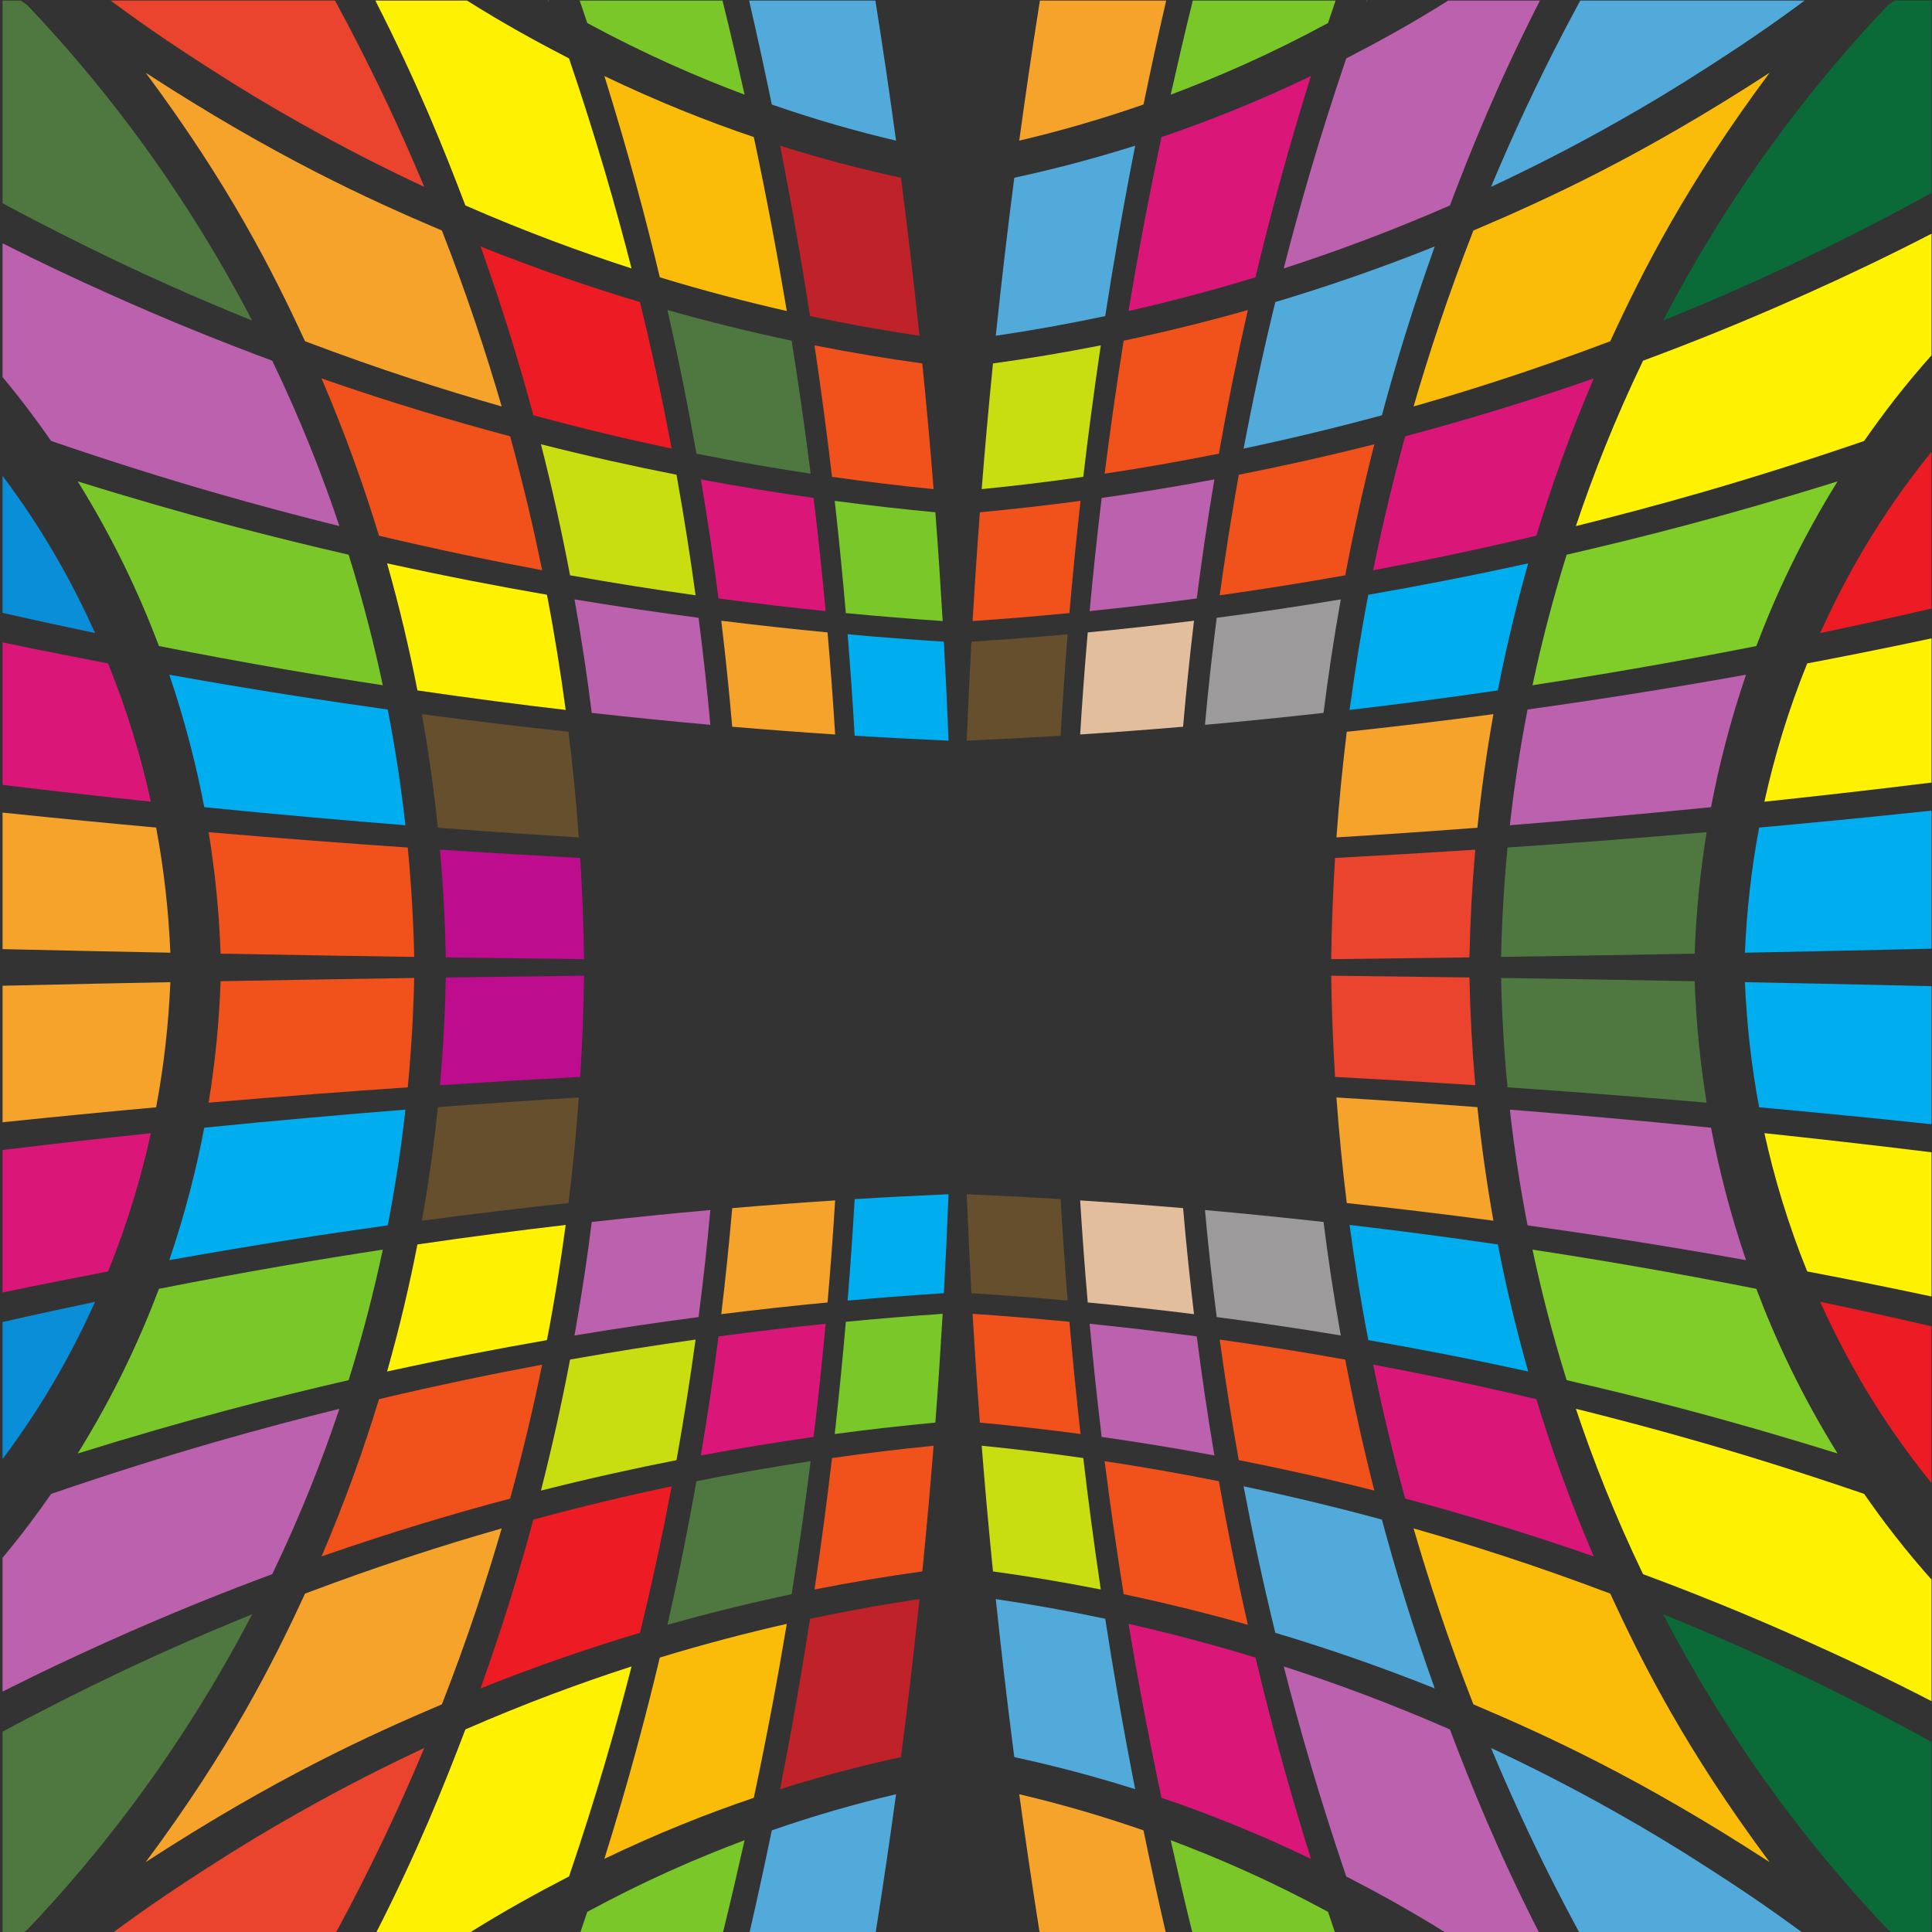 <?xml version="1.0" encoding="UTF-8"?>
<svg version="1.1" viewBox="0 0 800 800" xml:space="preserve" xmlns="http://www.w3.org/2000/svg"><rect x="0" y="0" width="800" height="800" fill="#333333" stroke="none"/><defs><clipPath id="a"><path d="m0 600h600v-600h-600z"/></clipPath></defs><g transform="matrix(1.333 0 0 -1.333 0 800)"><g clip-path="url(#a)"><path d="m138.49 296.51c15.324 0.217 29.572 0.401 42.942 0.555-0.143-10.418-0.546-20.893-1.195-31.441-13.538-0.716-27.988-1.561-43.563-2.57 0.992 11.236 1.592 22.382 1.816 33.456" fill="#bd0c8d"/><path d="m138.49 302.75c15.324-0.216 29.572-0.401 42.942-0.556-0.143 10.419-0.546 20.894-1.195 31.441-13.538 0.717-27.988 1.563-43.563 2.572 0.992-11.237 1.592-22.383 1.816-33.457" fill="#bd0c8d"/><path d="m456.46 296.51c-15.324 0.217-29.571 0.401-42.943 0.555 0.144-10.418 0.546-20.893 1.195-31.441 13.539-0.716 27.988-1.561 43.564-2.57-0.992 11.236-1.592 22.382-1.816 33.456" fill="#ea442f"/><path d="m456.46 302.75c-15.324-0.216-29.571-0.401-42.943-0.556 0.144 10.419 0.546 20.894 1.195 31.441 13.539 0.717 27.988 1.563 43.564 2.572-0.992-11.237-1.592-22.383-1.816-33.457" fill="#ea442f"/><path d="m68.527 295.35c22.7 0.425 42.467 0.742 60.142 1.011-0.245-11.243-0.91-22.565-2.002-33.98-18.063-1.232-38.367-2.743-61.853-4.763 2.051 12.703 3.284 25.286 3.713 37.732" fill="#f1511b"/><path d="m68.527 303.91c22.7-0.426 42.467-0.743 60.142-1.012-0.245 11.242-0.91 22.564-2.002 33.98-18.063 1.231-38.367 2.744-61.853 4.763 2.051-12.703 3.284-25.285 3.713-37.731" fill="#f1511b"/><path d="m526.43 295.35c-22.7 0.425-42.467 0.742-60.142 1.011 0.245-11.243 0.909-22.565 2.002-33.98 18.063-1.232 38.366-2.743 61.853-4.763-2.05 12.703-3.284 25.286-3.713 37.732" fill="#4e7840"/><path d="m526.43 303.91c-22.7-0.426-42.467-0.743-60.142-1.012 0.245 11.242 0.909 22.564 2.002 33.98 18.063 1.231 38.366 2.744 61.853 4.763-2.05-12.703-3.284-25.285-3.713-37.731" fill="#4e7840"/><path d="m0.791 293.94c0.461 0.011 0.918 0.022 1.374 0.033 19.531 0.448 36.144 0.797 50.752 1.08-0.532-12.804-1.963-25.777-4.412-38.87-13.736-1.25-29.347-2.739-47.714-4.652z" fill="#f6a32c"/><path d="m0.791 305.32c0.461-0.01 0.918-0.021 1.374-0.031 19.531-0.449 36.144-0.798 50.752-1.081-0.532 12.805-1.963 25.776-4.412 38.871-13.736 1.25-29.347 2.738-47.714 4.65z" fill="#f6a32c"/><path d="m600.79 293.79c-2.754 0.065-5.417 0.126-8 0.186-19.532 0.448-36.144 0.797-50.752 1.08 0.532-12.804 1.963-25.777 4.411-38.87 15.361-1.399 33.063-3.096 54.341-5.348z" fill="#00adef"/><path d="m600.79 305.47c-2.754-0.065-5.417-0.126-8-0.185-19.532-0.449-36.144-0.798-50.752-1.081 0.532 12.805 1.963 25.776 4.411 38.871 15.361 1.397 33.063 3.094 54.341 5.346z" fill="#00adef"/><path d="m136.02 256.23c15.666 1.193 30.19 2.178 43.79 3.007-0.78-10.76-1.835-21.686-3.205-32.806-14.068-1.505-29.166-3.298-45.552-5.479 2.127 12 3.773 23.751 4.967 35.278" fill="#654f2d"/><path d="m136.02 343.03c15.666-1.192 30.19-2.177 43.79-3.006-0.78 10.759-1.835 21.687-3.205 32.806-14.068 1.506-29.166 3.298-45.552 5.479 2.127-12 3.773-23.75 4.967-35.279" fill="#654f2d"/><path d="m458.94 256.23c-15.667 1.193-30.192 2.178-43.792 3.007 0.78-10.76 1.835-21.686 3.207-32.806 14.068-1.505 29.165-3.298 45.55-5.479-2.126 12-3.772 23.751-4.965 35.278" fill="#f6a32c"/><path d="m458.94 343.03c-15.667-1.192-30.192-2.177-43.792-3.006 0.78 10.759 1.835 21.687 3.207 32.806 14.068 1.506 29.165 3.298 45.55 5.479-2.126-12-3.772-23.75-4.965-35.279" fill="#f6a32c"/><path d="m63.447 249.85c23.785 2.378 44.29 4.16 62.496 5.604-1.318-11.733-3.119-23.71-5.503-35.943-19.36-2.707-41.52-6.092-67.859-10.809 4.814 14.125 8.334 27.854 10.866 41.148" fill="#00adef"/><path d="m63.447 349.41c23.785-2.378 44.29-4.162 62.496-5.605-1.318 11.733-3.119 23.71-5.503 35.943-19.36 2.706-41.52 6.091-67.859 10.809 4.814-14.125 8.334-27.854 10.866-41.147" fill="#00adef"/><path d="m531.51 249.85c-23.786 2.378-44.291 4.16-62.497 5.604 1.317-11.733 3.118-23.71 5.503-35.943 19.361-2.707 41.519-6.092 67.859-10.809-4.814 14.125-8.334 27.854-10.865 41.148" fill="#bc61ad"/><path d="m531.51 349.41c-23.786-2.378-44.291-4.162-62.497-5.605 1.317 11.733 3.118 23.71 5.503 35.943 19.361 2.706 41.519 6.091 67.859 10.809-4.814-14.125-8.334-27.854-10.865-41.147" fill="#bc61ad"/><path d="m0.791 242.92c17.715 2.146 32.793 3.814 46.077 5.225-3.042-13.82-7.313-28.173-13.298-42.954-9.57-1.825-20.296-3.922-32.779-6.542z" fill="#da1779"/><path d="m0.791 356.34c17.715-2.145 32.793-3.814 46.077-5.224-3.042 13.818-7.313 28.172-13.298 42.954-9.57 1.824-20.296 3.921-32.779 6.54z" fill="#da1779"/><path d="m600.79 242.11c-20.623 2.544-37.793 4.452-52.703 6.036 3.042-13.82 7.313-28.173 13.298-42.954 11.222-2.139 24.035-4.654 39.405-7.946z" fill="#fff200"/><path d="m600.79 357.15c-20.623-2.543-37.793-4.451-52.703-6.034 3.042 13.818 7.313 28.172 13.298 42.954 11.222 2.138 24.035 4.654 39.405 7.945z" fill="#fff200"/><path d="m265.49 227.65c9.92 0.616 19.633 1.112 29.163 1.535-0.391-10.046-0.87-20.286-1.454-30.752-9.758-0.617-19.713-1.371-29.895-2.292 0.865 10.737 1.59 21.231 2.186 31.509" fill="#00adef"/><path d="m265.49 371.61c9.92-0.614 19.633-1.11 29.163-1.532-0.391 10.045-0.87 20.284-1.454 30.751-9.758 0.616-19.713 1.371-29.895 2.292 0.865-10.738 1.59-21.231 2.186-31.511" fill="#00adef"/><path d="m329.47 227.65c-9.919 0.616-19.632 1.112-29.162 1.535 0.391-10.046 0.87-20.286 1.454-30.752 9.758-0.617 19.713-1.371 29.895-2.292-0.865 10.737-1.59 21.231-2.187 31.509" fill="#654f2d"/><path d="m329.47 371.61c-9.919-0.614-19.632-1.11-29.162-1.532 0.391 10.045 0.87 20.284 1.454 30.751 9.758 0.616 19.713 1.371 29.895 2.292-0.865-10.738-1.59-21.231-2.187-31.511" fill="#654f2d"/><path d="m227.45 224.86c10.997 0.938 21.64 1.729 31.974 2.402-0.638-10.339-1.411-20.897-2.357-31.704-10.644-1.012-21.629-2.214-33.01-3.633 1.346 11.253 2.466 22.218 3.393 32.935" fill="#f6a32c"/><path d="m227.45 374.4c10.997-0.937 21.64-1.728 31.974-2.402-0.638 10.34-1.411 20.897-2.357 31.704-10.644 1.012-21.629 2.214-33.01 3.633 1.346-11.253 2.466-22.219 3.393-32.935" fill="#f6a32c"/><path d="m367.51 224.86c-10.997 0.938-21.64 1.729-31.974 2.402 0.638-10.339 1.411-20.897 2.357-31.704 10.644-1.012 21.629-2.214 33.01-3.633-1.346 11.253-2.466 22.218-3.393 32.935" fill="#e3be9d"/><path d="m367.51 374.4c-10.997-0.937-21.64-1.728-31.974-2.402 0.638 10.34 1.411 20.897 2.357 31.704 10.644 1.012 21.629 2.214 33.01 3.633-1.346-11.253-2.466-22.219-3.393-32.935" fill="#e3be9d"/><path d="m183.82 220.56c12.88 1.44 25.125 2.667 36.831 3.707-0.969-10.813-2.184-21.881-3.649-33.244-12.191-1.602-25-3.473-38.54-5.718 2.159 12.096 3.933 23.833 5.358 35.255" fill="#bc61ad"/><path d="m183.82 378.7c12.88-1.439 25.125-2.667 36.831-3.707-0.969 10.813-2.184 21.882-3.649 33.245-12.191 1.602-25 3.474-38.54 5.718 2.159-12.097 3.933-23.833 5.358-35.256" fill="#bc61ad"/><path d="m411.14 220.56c-12.88 1.44-25.125 2.667-36.832 3.707 0.969-10.813 2.184-21.881 3.65-33.244 12.191-1.602 25-3.473 38.538-5.718-2.157 12.096-3.93 23.833-5.356 35.255" fill="#9c9a9b"/><path d="m411.14 378.7c-12.88-1.439-25.125-2.667-36.832-3.707 0.969 10.813 2.184 21.882 3.65 33.245 12.191 1.602 25 3.474 38.538 5.718-2.157-12.097-3.93-23.833-5.356-35.256" fill="#9c9a9b"/><path d="m129.67 213.58c16.592 2.423 31.855 4.4 46.055 6.06-1.572-11.576-3.448-23.495-5.823-35.78-15.128-2.62-31.56-5.782-49.662-9.75 3.881 13.664 6.957 26.807 9.43 39.47" fill="#fff200"/><path d="m129.67 385.68c16.592-2.424 31.855-4.4 46.055-6.06-1.572 11.576-3.448 23.495-5.823 35.78-15.128 2.619-31.56 5.783-49.662 9.75 3.881-13.664 6.957-26.807 9.43-39.47" fill="#fff200"/><path d="m465.28 213.58c-16.593 2.423-31.855 4.4-46.055 6.06 1.573-11.576 3.448-23.495 5.823-35.78 15.128-2.62 31.56-5.782 49.662-9.75-3.882 13.664-6.957 26.807-9.43 39.47" fill="#00adef"/><path d="m465.28 385.68c-16.593-2.424-31.855-4.4-46.055-6.06 1.573 11.576 3.448 23.495 5.823 35.78 15.128 2.619 31.56 5.783 49.662 9.75-3.882-13.664-6.957-26.807-9.43-39.47" fill="#00adef"/><path d="m49.378 199.8c27.159 5.354 49.824 9.16 69.528 12.167-2.75-12.975-6.226-26.47-10.604-40.545-22.377-5.152-49.294-11.915-84.16-22.778 11.34 18.274 19.268 35.372 25.236 51.156" fill="#7ac72a"/><path d="m49.378 399.46c27.159-5.356 49.824-9.16 69.528-12.168-2.75 12.976-6.226 26.471-10.604 40.546-22.377 5.151-49.294 11.915-84.16 22.778 11.34-18.274 19.268-35.372 25.236-51.156" fill="#7ac72a"/><path d="m545.58 199.8c-27.159 5.354-49.823 9.16-69.528 12.167 2.75-12.975 6.226-26.47 10.603-40.545 22.377-5.152 49.295-11.915 84.16-22.778-11.34 18.274-19.267 35.372-25.235 51.156" fill="#80cc28"/><path d="m545.58 399.46c-27.159-5.356-49.823-9.16-69.528-12.168 2.75 12.976 6.226 26.471 10.603 40.546 22.377 5.151 49.295 11.915 84.16 22.778-11.34-18.274-19.267-35.372-25.235-51.156" fill="#80cc28"/><path d="m0.791 189.48c10.926 2.494 20.323 4.5 28.745 6.272-6.699-14.824-15.534-31.235-28.745-48.832z" fill="#0b8ed8"/><path d="m0.791 409.78c10.926-2.492 20.323-4.5 28.745-6.27-6.699 14.823-15.534 31.233-28.745 48.831z" fill="#0b8ed8"/><path d="m600.79 187.96c-13.82 3.225-25.294 5.681-35.371 7.801 7.694-17.026 18.207-36.149 34.933-56.755 0.145-0.05 0.292-0.1 0.438-0.15z" fill="#ed1c24"/><path d="m600.79 411.3c-13.82-3.223-25.294-5.68-35.371-7.799 7.694 17.025 18.207 36.147 34.933 56.754 0.145 0.05 0.292 0.099 0.438 0.15z" fill="#ed1c24"/><path d="m262.75 189.56c10.25 0.974 20.266 1.811 30.082 2.469-0.641-10.912-1.389-22.156-2.27-33.788-10.179-0.951-20.589-2.123-31.263-3.549 1.338 12.03 2.479 23.634 3.451 34.868" fill="#7ac72a"/><path d="m262.75 409.7c10.25-0.974 20.266-1.811 30.082-2.47-0.641 10.912-1.389 22.158-2.27 33.788-10.179 0.953-20.589 2.124-31.263 3.55 1.338-12.031 2.479-23.634 3.451-34.868" fill="#7ac72a"/><path d="m332.2 189.56c-10.251 0.974-20.266 1.811-30.082 2.469 0.641-10.912 1.39-22.156 2.27-33.788 10.179-0.951 20.588-2.123 31.263-3.549-1.339 12.03-2.479 23.634-3.451 34.868" fill="#f1511b"/><path d="m332.2 409.7c-10.251-0.974-20.266-1.811-30.082-2.47 0.641 10.912 1.39 22.158 2.27 33.788 10.179 0.953 20.588 2.124 31.263 3.55-1.339-12.031-2.479-23.634-3.451-34.868" fill="#f1511b"/><path d="m223.19 185.01c11.48 1.536 22.554 2.84 33.278 3.926-1.036-11.318-2.274-23.013-3.731-35.148-11.238-1.594-22.891-3.484-35.023-5.754 2.168 12.817 3.962 25.121 5.476 36.976" fill="#da1779"/><path d="m223.19 414.25c11.48-1.535 22.554-2.838 33.278-3.926-1.036 11.319-2.274 23.014-3.731 35.148-11.238 1.594-22.891 3.486-35.023 5.755 2.168-12.816 3.962-25.121 5.476-36.977" fill="#da1779"/><path d="m371.76 185.01c-11.48 1.536-22.553 2.84-33.277 3.926 1.036-11.318 2.274-23.013 3.731-35.148 11.238-1.594 22.89-3.484 35.022-5.754-2.167 12.817-3.961 25.121-5.476 36.976" fill="#bc61ad"/><path d="m371.76 414.25c-11.48-1.535-22.553-2.838-33.277-3.926 1.036 11.319 2.274 23.014 3.731 35.148 11.238 1.594 22.89 3.486 35.022 5.755-2.167-12.816-3.961-25.121-5.476-36.977" fill="#bc61ad"/><path d="m177.08 177.82c13.716 2.438 26.674 4.477 38.993 6.211-1.641-11.994-3.599-24.452-5.923-37.454-13.179-2.591-27.164-5.677-42.109-9.46 3.627 14.239 6.577 27.777 9.039 40.703" fill="#c9de11"/><path d="m177.08 421.44c13.716-2.438 26.674-4.478 38.993-6.211-1.641 11.995-3.599 24.453-5.923 37.453-13.179 2.592-27.164 5.678-42.109 9.462 3.627-14.24 6.577-27.778 9.039-40.704" fill="#c9de11"/><path d="m417.88 177.82c-13.717 2.438-26.674 4.477-38.993 6.211 1.64-11.994 3.598-24.452 5.923-37.454 13.179-2.591 27.164-5.677 42.109-9.46-3.628 14.239-6.578 27.777-9.039 40.703" fill="#f1511b"/><path d="m417.88 421.44c-13.717-2.438-26.674-4.478-38.993-6.211 1.64 11.995 3.598 24.453 5.923 37.453 13.179 2.592 27.164 5.678 42.109 9.462-3.628-14.24-6.578-27.778-9.039-40.704" fill="#f1511b"/><path d="m117.72 165.52c18.536 4.386 35.299 7.85 50.682 10.721-2.673-13.183-5.946-27.012-9.938-41.606-17.255-4.591-36.541-10.291-58.58-17.965 7.5 17.503 13.243 33.73 17.836 48.85" fill="#f1511b"/><path d="m117.72 433.74c18.536-4.387 35.299-7.85 50.682-10.721-2.673 13.183-5.946 27.012-9.938 41.606-17.255 4.591-36.541 10.291-58.58 17.965 7.5-17.503 13.243-33.731 17.836-48.85" fill="#f1511b"/><path d="m477.24 165.52c-18.535 4.386-35.298 7.85-50.68 10.721 2.671-13.183 5.945-27.012 9.937-41.606 17.255-4.591 36.54-10.291 58.58-17.965-7.5 17.503-13.244 33.73-17.837 48.85" fill="#da1779"/><path d="m477.24 433.74c-18.535-4.387-35.298-7.85-50.68-10.721 2.671 13.183 5.945 27.012 9.937 41.606 17.255 4.591 36.54 10.291 58.58 17.965-7.5-17.503-13.244-33.731-17.837-48.85" fill="#da1779"/><path d="m0.791 116.24c5.919 7.089 10.82 13.706 15.093 19.849 37.956 13.01 66.337 20.651 89.542 26.441-5.273-15.746-11.937-32.809-20.861-51.372-14.507-5.392-31.279-12.015-51.427-21.079-9.103-4.087-19.603-8.966-32.347-15.394z" fill="#bc61ad"/><path d="m0.791 483.02c5.919-7.09 10.82-13.706 15.093-19.85 37.956-13.008 66.337-20.651 89.542-26.44-5.273 15.747-11.937 32.81-20.861 51.372-14.507 5.392-31.279 12.016-51.427 21.079-9.103 4.087-19.603 8.965-32.347 15.394z" fill="#bc61ad"/><path d="m600.79 108.6c-9.028 10.028-15.947 19.19-21.719 27.49-37.957 13.01-66.337 20.651-89.543 26.441 5.274-15.746 11.938-32.809 20.862-51.372 14.505-5.392 31.278-12.015 51.427-21.079 10.635-4.775 23.175-10.628 38.973-18.774z" fill="#fff200"/><path d="m600.79 490.66c-9.028-10.028-15.947-19.19-21.719-27.491-37.957-13.008-66.337-20.651-89.543-26.44 5.274 15.747 11.938 32.81 20.862 51.372 14.505 5.392 31.278 12.016 51.427 21.079 10.635 4.775 23.175 10.628 38.973 18.774z" fill="#fff200"/><path d="m258.45 147.23c10.781 1.538 21.289 2.8 31.56 3.82-0.979-12.397-2.136-25.375-3.502-39.043-10.857-1.488-22.007-3.345-33.491-5.616 2.132 14.364 3.929 27.932 5.433 40.839" fill="#f1511b"/><path d="m258.45 452.03c10.781-1.539 21.289-2.802 31.56-3.82-0.979 12.397-2.136 25.375-3.502 39.042-10.857 1.489-22.007 3.346-33.491 5.617 2.132-14.364 3.929-27.932 5.433-40.839" fill="#f1511b"/><path d="m336.51 147.23c-10.781 1.538-21.289 2.8-31.561 3.82 0.98-12.397 2.138-25.375 3.503-39.043 10.857-1.488 22.007-3.345 33.491-5.616-2.131 14.364-3.929 27.932-5.433 40.839" fill="#c9de11"/><path d="m336.51 452.03c-10.781-1.539-21.289-2.802-31.561-3.82 0.98 12.397 2.138 25.375 3.503 39.042 10.857 1.489 22.007 3.346 33.491 5.617-2.131-14.364-3.929-27.932-5.433-40.839" fill="#c9de11"/><path d="m216.34 140.03c12.303 2.459 24.106 4.512 35.477 6.224-1.649-13.038-3.578-26.768-5.904-41.317-12.261-2.586-25.092-5.705-38.581-9.513 3.599 15.852 6.534 30.664 9.008 44.606" fill="#4e7840"/><path d="m216.34 459.23c12.303-2.459 24.106-4.512 35.477-6.224-1.649 13.038-3.578 26.768-5.904 41.317-12.261 2.586-25.092 5.704-38.581 9.514 3.599-15.854 6.534-30.665 9.008-44.607" fill="#4e7840"/><path d="m378.62 140.03c-12.304 2.459-24.106 4.512-35.477 6.224 1.649-13.038 3.578-26.768 5.904-41.317 12.261-2.586 25.092-5.705 38.581-9.513-3.599 15.852-6.534 30.664-9.008 44.606" fill="#f1511b"/><path d="m378.62 459.23c-12.304-2.459-24.106-4.512-35.477-6.224 1.649 13.038 3.578 26.768 5.904 41.317 12.261 2.586 25.092 5.704 38.581 9.514-3.599-15.854-6.534-30.665-9.008-44.607" fill="#f1511b"/><path d="m165.68 128.11c15.293 4.147 29.557 7.517 42.967 10.346-2.689-14.186-5.889-29.298-9.85-45.516-15.106-4.52-31.517-10.067-49.527-17.268 6.837 19.099 12.121 36.465 16.41 52.438" fill="#ed1c24"/><path d="m165.68 471.15c15.293-4.147 29.557-7.518 42.967-10.346-2.689 14.187-5.889 29.298-9.85 45.514-15.106 4.522-31.517 10.068-49.527 17.27 6.837-19.099 12.121-36.465 16.41-52.438" fill="#ed1c24"/><path d="m429.27 128.11c-15.292 4.147-29.556 7.517-42.966 10.346 2.689-14.186 5.888-29.298 9.85-45.516 15.106-4.52 31.518-10.067 49.526-17.268-6.835 19.099-12.119 36.465-16.41 52.438" fill="#51aada"/><path d="m429.27 471.15c-15.292-4.147-29.556-7.518-42.966-10.346 2.689 14.187 5.888 29.298 9.85 45.514 15.106 4.522 31.518 10.068 49.526 17.27-6.835-19.099-12.119-36.465-16.41-52.438" fill="#51aada"/><path d="m94.744 105.11c23.214 8.777 43.29 15.165 61.102 20.259-4.813-16.5-10.732-34.59-18.575-54.644-22.906-9.747-51.859-22.92-92.024-49.024 25.783 34.609 39.446 61.591 49.497 83.409" fill="#f6a32c"/><path d="m94.744 494.15c23.214-8.776 43.29-15.165 61.102-20.259-4.813 16.501-10.732 34.591-18.575 54.645-22.906 9.747-51.859 22.921-92.024 49.023 25.783-34.608 39.446-61.591 49.497-83.409" fill="#f6a32c"/><path d="m500.21 105.11c-23.213 8.777-43.29 15.165-61.103 20.259 4.814-16.5 10.733-34.59 18.577-54.644 22.905-9.747 51.858-22.92 92.024-49.024-25.783 34.609-39.448 61.591-49.498 83.409" fill="#fbbc09"/><path d="m500.21 494.15c-23.213-8.776-43.29-15.165-61.103-20.259 4.814 16.501 10.733 34.591 18.577 54.645 22.905 9.747 51.858 22.921 92.024 49.023-25.783-34.608-39.448-61.591-49.498-83.409" fill="#fbbc09"/><path d="m0.791-0.725v62.956c6.855 3.697 12.944 6.845 18.466 9.632 24.165 12.215 43.161 20.379 59.058 26.816-5.977-11.451-13.146-24.081-22.347-38.087-5.282-8.049-11.473-16.925-19.121-26.811-4.384-5.681-9.451-11.951-15.562-18.989-3.514-4.038-7.536-8.524-12.344-13.6-0.652-0.691-1.531-1.318-2.579-1.917z" fill="#4e7840"/><path d="m0.791 599.98v-62.955c6.855-3.697 12.944-6.845 18.466-9.633 24.165-12.215 43.161-20.377 59.058-26.814-5.977 11.45-13.146 24.08-22.347 38.086-5.282 8.048-11.473 16.925-19.121 26.811-4.384 5.681-9.451 11.952-15.562 18.989-3.514 4.038-7.536 8.523-12.344 13.599-0.652 0.691-1.531 1.318-2.579 1.917z" fill="#4e7840"/><path d="m600.79-0.725v59.34c-9.637 5.318-17.853 9.593-25.093 13.248-24.164 12.215-43.161 20.379-59.057 26.816 5.977-11.451 13.146-24.081 22.347-38.087 5.283-8.049 11.473-16.925 19.12-26.811 4.385-5.681 9.452-11.951 15.563-18.989 3.515-4.038 7.537-8.524 12.344-13.6 0.652-0.691 1.531-1.318 2.578-1.917z" fill="#0a6b38"/><path d="m600.79 599.98v-59.34c-9.637-5.318-17.853-9.593-25.093-13.248-24.164-12.215-43.161-20.377-59.057-26.814 5.977 11.45 13.146 24.08 22.347 38.086 5.283 8.048 11.473 16.925 19.12 26.811 4.385 5.681 9.452 11.952 15.563 18.989 3.515 4.038 7.537 8.523 12.344 13.599 0.652 0.691 1.531 1.318 2.578 1.917z" fill="#0a6b38"/><path d="m251.63 97.306c11.67 2.465 22.987 4.486 33.995 6.105-1.582-15.101-3.46-31.362-5.75-49.087-12.058-2.589-24.558-5.862-37.555-9.959 3.807 19.34 6.807 36.854 9.31 52.941" fill="#bf2329"/><path d="m251.63 501.96c11.67-2.467 22.987-4.487 33.995-6.106-1.582 15.101-3.46 31.362-5.75 49.086-12.058 2.589-24.558 5.863-37.555 9.959 3.807-19.34 6.807-36.853 9.31-52.939" fill="#bf2329"/><path d="m343.32 97.306c-11.671 2.465-22.987 4.486-33.995 6.105 1.582-15.101 3.458-31.362 5.749-49.087 12.059-2.589 24.559-5.862 37.555-9.959-3.807 19.34-6.806 36.854-9.309 52.941" fill="#51aada"/><path d="m343.32 501.96c-11.671-2.467-22.987-4.487-33.995-6.106 1.582 15.101 3.458 31.362 5.749 49.086 12.059 2.589 24.559 5.863 37.555 9.959-3.807-19.34-6.806-36.853-9.309-52.939" fill="#51aada"/><path d="m204.96 85.251c13.824 4.212 26.941 7.633 39.443 10.468-2.736-16.359-6.029-34.224-10.242-54.031-14.375-4.863-29.792-10.978-46.415-18.954 7.383 23.595 12.833 44.163 17.214 62.517" fill="#fbbc09"/><path d="m204.96 514.01c13.824-4.211 26.941-7.632 39.443-10.467-2.736 16.358-6.029 34.223-10.242 54.03-14.375 4.863-29.792 10.979-46.415 18.954 7.383-23.595 12.833-44.163 17.214-62.517" fill="#fbbc09"/><path d="m390 85.251c-13.822 4.212-26.94 7.633-39.442 10.468 2.736-16.359 6.029-34.224 10.242-54.031 14.375-4.863 29.792-10.978 46.415-18.954-7.383 23.595-12.833 44.163-17.215 62.517" fill="#da1779"/><path d="m390 514.01c-13.822-4.211-26.94-7.632-39.442-10.467 2.736 16.358 6.029 34.223 10.242 54.03 14.375 4.863 29.792 10.979 46.415 18.954-7.383-23.595-12.833-44.163-17.215-62.517" fill="#da1779"/><path d="m116.59-0.725c13.217 25.916 21.42 46.427 27.971 63.652 18.917 8.258 36.007 14.51 51.622 19.567-4.85-18.95-10.973-40.363-19.42-65.233-9.458-4.888-19.953-10.585-31.705-17.986z" fill="#fff200"/><path d="m116.59 599.98c13.217-25.916 21.42-46.427 27.971-63.65 18.917-8.259 36.007-14.511 51.622-19.568-4.85 18.951-10.973 40.363-19.42 65.234-9.458 4.887-19.953 10.584-31.705 17.984z" fill="#fff200"/><path d="m478.36-0.725c-13.216 25.916-21.42 46.427-27.97 63.652-18.917 8.258-36.007 14.51-51.622 19.567 4.85-18.95 10.973-40.363 19.419-65.233 9.458-4.888 19.954-10.585 31.706-17.986z" fill="#bc61ad"/><path d="m478.36 599.98c-13.216-25.916-21.42-46.427-27.97-63.65-18.917-8.259-36.007-14.511-51.622-19.568 4.85 18.951 10.973 40.363 19.419 65.234 9.458 4.887 19.954 10.584 31.706 17.984z" fill="#bc61ad"/><path d="m34.355-0.725c12.296 9.124 21.802 15.329 29.808 20.496 10.41 6.724 19.685 12.261 28.093 17 14.698 8.333 27.758 14.884 39.526 20.38-5.223-12.515-11.487-26.416-19.444-42.121-2.508-4.941-5.24-10.176-8.268-15.755z" fill="#ea442f"/><path d="m34.355 599.98c12.296-9.123 21.802-15.327 29.808-20.496 10.41-6.724 19.685-12.26 28.093-17 14.698-8.332 27.758-14.884 39.526-20.379-5.223 12.514-11.487 26.416-19.444 42.121-2.508 4.94-5.24 10.176-8.268 15.754z" fill="#ea442f"/><path d="m560.6-0.725c-12.295 9.124-21.802 15.329-29.807 20.496-10.409 6.724-19.685 12.261-28.093 17-14.698 8.333-27.758 14.884-39.526 20.38 5.222-12.515 11.487-26.416 19.443-42.121 2.51-4.941 5.24-10.176 8.269-15.755z" fill="#51aada"/><path d="m560.6 599.98c-12.295-9.123-21.802-15.327-29.807-20.496-10.409-6.724-19.685-12.26-28.093-17-14.698-8.332-27.758-14.884-39.526-20.379 5.222 12.514 11.487 26.416 19.443 42.121 2.51 4.94 5.24 10.176 8.269 15.754z" fill="#51aada"/><path d="m232.7-0.725c2.731 11.806 5.018 22.477 7.045 32.294 13.388 4.658 26.243 8.313 38.598 11.226-1.786-13.091-3.858-27.454-6.415-43.52z" fill="#51aada"/><path d="m232.7 599.98c2.731-11.806 5.018-22.477 7.045-32.293 13.388-4.659 26.243-8.314 38.598-11.227-1.786 13.092-3.858 27.455-6.415 43.52z" fill="#51aada"/><path d="m362.26-0.725c-2.732 11.806-5.019 22.477-7.045 32.294-13.389 4.658-26.243 8.313-38.599 11.226 1.786-13.091 3.859-27.454 6.416-43.52z" fill="#f6a32c"/><path d="m362.26 599.98c-2.732-11.806-5.019-22.477-7.045-32.293-13.389-4.659-26.243-8.314-38.599-11.227 1.786 13.092 3.859 27.455 6.416 43.52z" fill="#f6a32c"/><path d="m180.07-0.725c0.815 2.384 1.599 4.711 2.358 6.983 17.64 9.561 33.886 16.641 48.868 22.255-1.998-8.915-4.226-18.577-6.857-29.238z" fill="#7ac72a"/><path d="m180.07 599.98c0.815-2.384 1.599-4.711 2.358-6.983 17.64-9.56 33.886-16.642 48.868-22.254-1.998 8.915-4.226 18.578-6.857 29.237z" fill="#7ac72a"/><path d="m414.89-0.725c-0.816 2.384-1.6 4.711-2.359 6.983-17.64 9.561-33.886 16.641-48.868 22.255 1.998-8.915 4.226-18.577 6.857-29.238z" fill="#7ac72a"/><path d="m414.89 599.98c-0.816-2.384-1.6-4.711-2.359-6.983-17.64-9.56-33.886-16.642-48.868-22.254 1.998 8.915 4.226 18.578 6.857 29.237z" fill="#7ac72a"/><path d="m170.06 599.98c0.161-0.095 0.323-0.19 0.485-0.285-0.035 0.095-0.069 0.19-0.104 0.285z" fill="#f1511b"/><path d="m424.9 599.98c-0.161-0.095-0.324-0.19-0.485-0.285 0.034 0.095 0.069 0.19 0.104 0.285z" fill="#f1511b"/></g></g></svg>

